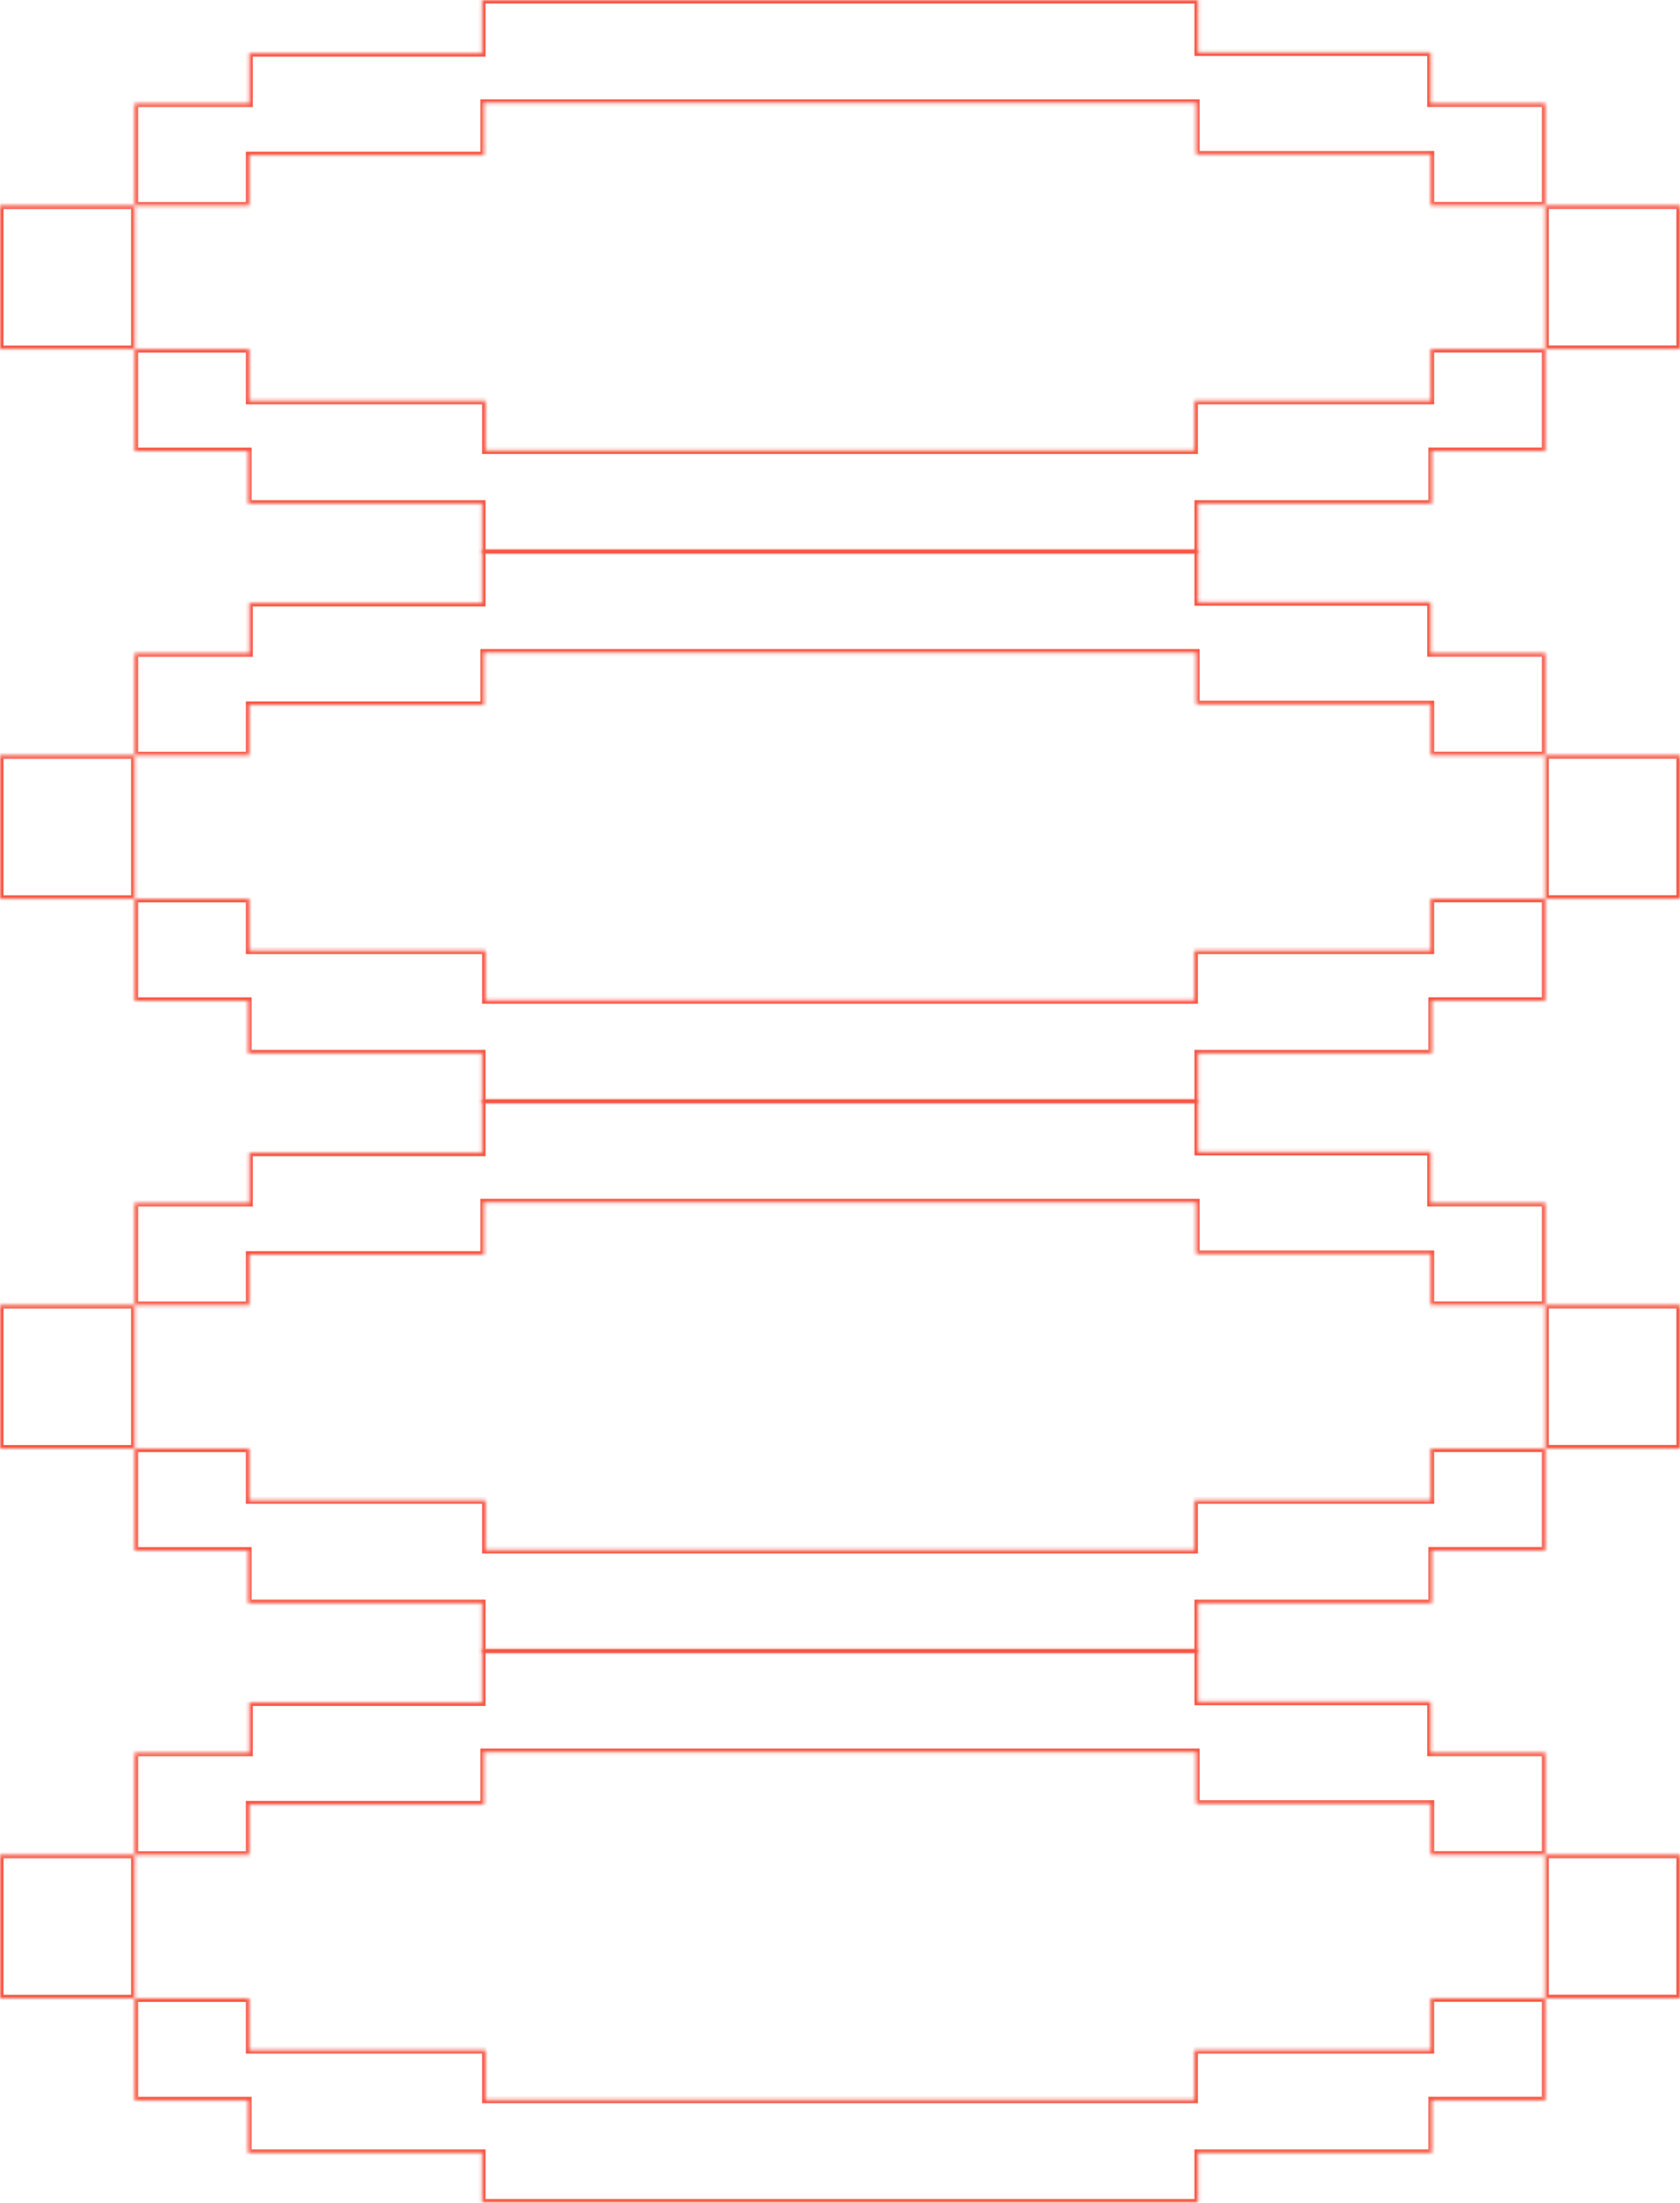 <?xml version="1.0" encoding="UTF-8"?> <svg xmlns="http://www.w3.org/2000/svg" width="477" height="625" viewBox="0 0 477 625" fill="none"> <mask id="path-1-inside-1_185_1667" fill="white"> <path fill-rule="evenodd" clip-rule="evenodd" d="M340.14 0V14.882H406.236V29.358H438.772V58.307H476.979V99.03H438.745V58.307H406.215V43.832H339.613V29.184H137.399V44.045H70.798V58.328H38.241V29.378H70.776V15.095H136.861V0H340.14ZM0 99.051V58.328H38.235V99.051H0ZM438.765 99.03V127.98H406.557V142.899H340.139V156.987H136.861V142.899H70.443V128.001H38.235V99.051H70.792V113.715H137.867V127.804H339.133V113.715H406.208V99.03H438.765Z"></path> </mask> <path d="M340.14 14.882H339.14V15.882H340.14V14.882ZM340.14 0H341.14V-1H340.14V0ZM406.236 14.882H407.236V13.882H406.236V14.882ZM406.236 29.358H405.236V30.358H406.236V29.358ZM438.772 29.358H439.772V28.358H438.772V29.358ZM438.772 58.307H437.772V59.307H438.772V58.307ZM476.979 58.307H477.979V57.307H476.979V58.307ZM476.979 99.03V100.03H477.979V99.03H476.979ZM438.745 99.03H437.745V100.03H438.745V99.03ZM438.745 58.307H439.745V57.307H438.745V58.307ZM406.215 58.307H405.215V59.307H406.215V58.307ZM406.215 43.832H407.215V42.832H406.215V43.832ZM339.613 43.832H338.613V44.832H339.613V43.832ZM339.613 29.184H340.613V28.184H339.613V29.184ZM137.399 29.184V28.184H136.399V29.184H137.399ZM137.399 44.045V45.045H138.399V44.045H137.399ZM70.798 44.045V43.045H69.798V44.045H70.798ZM70.798 58.328V59.328H71.798V58.328H70.798ZM38.241 58.328H37.241V59.328H38.241V58.328ZM38.241 29.378V28.378H37.241V29.378H38.241ZM70.776 29.378V30.378H71.776V29.378H70.776ZM70.776 15.095V14.095H69.776V15.095H70.776ZM136.861 15.095V16.095H137.861V15.095H136.861ZM136.861 0V-1H135.861V0H136.861ZM0 58.328V57.328H-1V58.328H0ZM0 99.051H-1V100.051H0V99.051ZM38.235 58.328H39.235V57.328H38.235V58.328ZM38.235 99.051V100.051H39.235V99.051H38.235ZM438.765 127.98V128.98H439.765V127.98H438.765ZM438.765 99.03H439.765V98.03H438.765V99.03ZM406.557 127.98V126.98H405.557V127.98H406.557ZM406.557 142.899V143.899H407.557V142.899H406.557ZM340.139 142.899V141.899H339.139V142.899H340.139ZM340.139 156.987V157.987H341.139V156.987H340.139ZM136.861 156.987H135.861V157.987H136.861V156.987ZM136.861 142.899H137.861V141.899H136.861V142.899ZM70.443 142.899H69.443V143.899H70.443V142.899ZM70.443 128.001H71.443V127.001H70.443V128.001ZM38.235 128.001H37.235V129.001H38.235V128.001ZM38.235 99.051V98.051H37.235V99.051H38.235ZM70.792 99.051H71.792V98.051H70.792V99.051ZM70.792 113.715H69.792V114.715H70.792V113.715ZM137.867 113.715H138.867V112.715H137.867V113.715ZM137.867 127.804H136.867V128.804H137.867V127.804ZM339.133 127.804V128.804H340.133V127.804H339.133ZM339.133 113.715V112.715H338.133V113.715H339.133ZM406.208 113.715V114.715H407.208V113.715H406.208ZM406.208 99.03V98.03H405.208V99.03H406.208ZM341.14 14.882V0H339.14V14.882H341.14ZM406.236 13.882H340.14V15.882H406.236V13.882ZM407.236 29.358V14.882H405.236V29.358H407.236ZM438.772 28.358H406.236V30.358H438.772V28.358ZM439.772 58.307V29.358H437.772V58.307H439.772ZM476.979 57.307H438.772V59.307H476.979V57.307ZM477.979 99.03V58.307H475.979V99.03H477.979ZM438.745 100.03H476.979V98.03H438.745V100.03ZM437.745 58.307V99.03H439.745V58.307H437.745ZM406.215 59.307H438.745V57.307H406.215V59.307ZM405.215 43.832V58.307H407.215V43.832H405.215ZM339.613 44.832H406.215V42.832H339.613V44.832ZM338.613 29.184V43.832H340.613V29.184H338.613ZM137.399 30.184H339.613V28.184H137.399V30.184ZM138.399 44.045V29.184H136.399V44.045H138.399ZM70.798 45.045H137.399V43.045H70.798V45.045ZM71.798 58.328V44.045H69.798V58.328H71.798ZM38.241 59.328H70.798V57.328H38.241V59.328ZM37.241 29.378V58.328H39.241V29.378H37.241ZM70.776 28.378H38.241V30.378H70.776V28.378ZM69.776 15.095V29.378H71.776V15.095H69.776ZM136.861 14.095H70.776V16.095H136.861V14.095ZM135.861 0V15.095H137.861V0H135.861ZM340.14 -1H136.861V1H340.14V-1ZM-1 58.328V99.051H1V58.328H-1ZM38.235 57.328H0V59.328H38.235V57.328ZM39.235 99.051V58.328H37.235V99.051H39.235ZM0 100.051H38.235V98.051H0V100.051ZM439.765 127.98V99.03H437.765V127.98H439.765ZM406.557 128.98H438.765V126.98H406.557V128.98ZM407.557 142.899V127.98H405.557V142.899H407.557ZM340.139 143.899H406.557V141.899H340.139V143.899ZM341.139 156.987V142.899H339.139V156.987H341.139ZM136.861 157.987H340.139V155.987H136.861V157.987ZM135.861 142.899V156.987H137.861V142.899H135.861ZM70.443 143.899H136.861V141.899H70.443V143.899ZM69.443 128.001V142.899H71.443V128.001H69.443ZM38.235 129.001H70.443V127.001H38.235V129.001ZM37.235 99.051V128.001H39.235V99.051H37.235ZM70.792 98.051H38.235V100.051H70.792V98.051ZM71.792 113.715V99.051H69.792V113.715H71.792ZM137.867 112.715H70.792V114.715H137.867V112.715ZM138.867 127.804V113.715H136.867V127.804H138.867ZM339.133 126.804H137.867V128.804H339.133V126.804ZM338.133 113.715V127.804H340.133V113.715H338.133ZM406.208 112.715H339.133V114.715H406.208V112.715ZM405.208 99.03V113.715H407.208V99.03H405.208ZM438.765 98.03H406.208V100.03H438.765V98.03Z" fill="#F75644" mask="url(#path-1-inside-1_185_1667)"></path> <mask id="path-3-inside-2_185_1667" fill="white"> <path fill-rule="evenodd" clip-rule="evenodd" d="M340.14 311.961V326.843H406.236V341.318H438.772V370.268L476.979 370.268V410.991H438.745V370.268L406.215 370.268V355.793H339.613V341.144H137.399V356.006H70.798V370.289H38.241V341.339H70.776V327.056H136.861V311.961H340.14ZM0 411.012V370.289H38.235V411.012H0ZM438.765 410.991V439.941H406.557V454.86H340.139V468.949H136.861V454.86H70.443V439.962H38.235V411.012H70.792V425.676H137.867V439.765H339.133V425.676H406.208V410.991H438.765Z"></path> </mask> <path d="M340.14 326.843H339.14V327.843H340.14V326.843ZM340.14 311.961H341.14V310.961H340.14V311.961ZM406.236 326.843H407.236V325.843H406.236V326.843ZM406.236 341.318H405.236V342.318H406.236V341.318ZM438.772 341.318H439.772V340.318H438.772V341.318ZM438.772 370.268H437.772V371.268L438.772 371.268L438.772 370.268ZM476.979 370.268H477.979V369.268L476.979 369.268L476.979 370.268ZM476.979 410.991V411.991H477.979V410.991H476.979ZM438.745 410.991H437.745V411.991H438.745V410.991ZM438.745 370.268H439.745V369.268L438.745 369.268L438.745 370.268ZM406.215 370.268H405.215V371.268L406.215 371.268L406.215 370.268ZM406.215 355.793H407.215V354.793H406.215V355.793ZM339.613 355.793H338.613V356.793H339.613V355.793ZM339.613 341.144H340.613V340.144H339.613V341.144ZM137.399 341.144V340.144H136.399V341.144H137.399ZM137.399 356.006V357.006H138.399V356.006H137.399ZM70.798 356.006V355.006H69.798V356.006H70.798ZM70.798 370.289V371.289H71.798V370.289H70.798ZM38.241 370.289H37.241V371.289H38.241V370.289ZM38.241 341.339V340.339H37.241V341.339H38.241ZM70.776 341.339V342.339H71.776V341.339H70.776ZM70.776 327.056V326.056H69.776V327.056H70.776ZM136.861 327.056V328.056H137.861V327.056H136.861ZM136.861 311.961V310.961H135.861V311.961H136.861ZM0 370.289V369.289H-1V370.289H0ZM0 411.012H-1V412.012H0V411.012ZM38.235 370.289H39.235V369.289H38.235V370.289ZM38.235 411.012V412.012H39.235V411.012H38.235ZM438.765 439.941V440.941H439.765V439.941H438.765ZM438.765 410.991H439.765V409.991H438.765V410.991ZM406.557 439.941V438.941H405.557V439.941H406.557ZM406.557 454.86V455.86H407.557V454.86H406.557ZM340.139 454.86V453.86H339.139V454.86H340.139ZM340.139 468.949V469.949H341.139V468.949H340.139ZM136.861 468.949H135.861V469.949H136.861V468.949ZM136.861 454.86H137.861V453.86H136.861V454.86ZM70.443 454.86H69.443V455.86H70.443V454.86ZM70.443 439.962H71.443V438.962H70.443V439.962ZM38.235 439.962H37.235V440.962H38.235V439.962ZM38.235 411.012V410.012H37.235V411.012H38.235ZM70.792 411.012H71.792V410.012H70.792V411.012ZM70.792 425.676H69.792V426.676H70.792V425.676ZM137.867 425.676H138.867V424.676H137.867V425.676ZM137.867 439.765H136.867V440.765H137.867V439.765ZM339.133 439.765V440.765H340.133V439.765H339.133ZM339.133 425.676V424.676H338.133V425.676H339.133ZM406.208 425.676V426.676H407.208V425.676H406.208ZM406.208 410.991V409.991H405.208V410.991H406.208ZM341.14 326.843V311.961H339.14V326.843H341.14ZM406.236 325.843H340.14V327.843H406.236V325.843ZM407.236 341.318V326.843H405.236V341.318H407.236ZM438.772 340.318H406.236V342.318H438.772V340.318ZM439.772 370.268V341.318H437.772V370.268H439.772ZM476.979 369.268L438.772 369.268L438.772 371.268L476.979 371.268L476.979 369.268ZM477.979 410.991V370.268H475.979V410.991H477.979ZM438.745 411.991H476.979V409.991H438.745V411.991ZM437.745 370.268V410.991H439.745V370.268H437.745ZM406.215 371.268L438.745 371.268L438.745 369.268L406.215 369.268L406.215 371.268ZM405.215 355.793V370.268H407.215V355.793H405.215ZM339.613 356.793H406.215V354.793H339.613V356.793ZM338.613 341.144V355.793H340.613V341.144H338.613ZM137.399 342.144H339.613V340.144H137.399V342.144ZM138.399 356.006V341.144H136.399V356.006H138.399ZM70.798 357.006H137.399V355.006H70.798V357.006ZM71.798 370.289V356.006H69.798V370.289H71.798ZM38.241 371.289H70.798V369.289H38.241V371.289ZM37.241 341.339V370.289H39.241V341.339H37.241ZM70.776 340.339H38.241V342.339H70.776V340.339ZM69.776 327.056V341.339H71.776V327.056H69.776ZM136.861 326.056H70.776V328.056H136.861V326.056ZM135.861 311.961V327.056H137.861V311.961H135.861ZM340.14 310.961H136.861V312.961H340.14V310.961ZM-1 370.289V411.012H1V370.289H-1ZM38.235 369.289H0V371.289H38.235V369.289ZM39.235 411.012V370.289H37.235V411.012H39.235ZM0 412.012H38.235V410.012H0V412.012ZM439.765 439.941V410.991H437.765V439.941H439.765ZM406.557 440.941H438.765V438.941H406.557V440.941ZM407.557 454.86V439.941H405.557V454.86H407.557ZM340.139 455.86H406.557V453.86H340.139V455.86ZM341.139 468.949V454.86H339.139V468.949H341.139ZM136.861 469.949H340.139V467.949H136.861V469.949ZM135.861 454.86V468.949H137.861V454.86H135.861ZM70.443 455.86H136.861V453.86H70.443V455.86ZM69.443 439.962V454.86H71.443V439.962H69.443ZM38.235 440.962H70.443V438.962H38.235V440.962ZM37.235 411.012V439.962H39.235V411.012H37.235ZM70.792 410.012H38.235V412.012H70.792V410.012ZM71.792 425.676V411.012H69.792V425.676H71.792ZM137.867 424.676H70.792V426.676H137.867V424.676ZM138.867 439.765V425.676H136.867V439.765H138.867ZM339.133 438.765H137.867V440.765H339.133V438.765ZM338.133 425.676V439.765H340.133V425.676H338.133ZM406.208 424.676H339.133V426.676H406.208V424.676ZM405.208 410.991V425.676H407.208V410.991H405.208ZM438.765 409.991H406.208V411.991H438.765V409.991Z" fill="#F75644" mask="url(#path-3-inside-2_185_1667)"></path> <mask id="path-5-inside-3_185_1667" fill="white"> <path fill-rule="evenodd" clip-rule="evenodd" d="M340.14 155.982V170.865H406.236V185.34H438.772V214.289H476.979V255.012H438.745V214.29H406.215V199.815H339.613V185.166H137.399V200.028H70.798V214.311H38.241V185.361H70.776V171.077H136.861V155.982H340.14ZM0 255.033V214.31H38.235V255.033H0ZM438.765 255.012V283.962H406.557V298.881H340.139V312.97L136.861 312.97V298.881H70.443V283.983H38.235V255.033H70.792V269.697H137.867V283.786H339.133V269.697H406.208V255.012H438.765Z"></path> </mask> <path d="M340.14 170.865H339.14V171.865H340.14V170.865ZM340.14 155.982H341.14V154.982H340.14V155.982ZM406.236 170.865H407.236V169.865H406.236V170.865ZM406.236 185.34H405.236V186.34H406.236V185.34ZM438.772 185.34H439.772V184.34H438.772V185.34ZM438.772 214.289H437.772V215.289H438.772V214.289ZM476.979 214.289H477.979V213.289H476.979V214.289ZM476.979 255.012V256.012H477.979V255.012H476.979ZM438.745 255.012H437.745V256.012H438.745V255.012ZM438.745 214.29H439.745V213.29H438.745V214.29ZM406.215 214.29H405.215V215.29H406.215V214.29ZM406.215 199.815H407.215V198.815H406.215V199.815ZM339.613 199.815H338.613V200.815H339.613V199.815ZM339.613 185.166H340.613V184.166H339.613V185.166ZM137.399 185.166V184.166H136.399V185.166H137.399ZM137.399 200.028V201.028H138.399V200.028H137.399ZM70.798 200.028V199.028H69.798V200.028H70.798ZM70.798 214.311V215.311H71.798V214.311H70.798ZM38.241 214.311H37.241V215.311H38.241V214.311ZM38.241 185.361V184.361H37.241V185.361H38.241ZM70.776 185.361V186.361H71.776V185.361H70.776ZM70.776 171.077V170.077H69.776V171.077H70.776ZM136.861 171.077V172.077H137.861V171.077H136.861ZM136.861 155.982V154.982H135.861V155.982H136.861ZM0 214.31V213.31H-1V214.31H0ZM0 255.033H-1V256.033H0V255.033ZM38.235 214.31H39.235V213.31H38.235V214.31ZM38.235 255.033V256.033H39.235V255.033H38.235ZM438.765 283.962V284.962H439.765V283.962H438.765ZM438.765 255.012H439.765V254.012H438.765V255.012ZM406.557 283.962V282.962H405.557V283.962H406.557ZM406.557 298.881V299.881H407.557V298.881H406.557ZM340.139 298.881V297.881H339.139V298.881H340.139ZM340.139 312.97L340.139 313.97L341.139 313.97V312.97H340.139ZM136.861 312.97H135.861V313.97L136.861 313.97L136.861 312.97ZM136.861 298.881H137.861V297.881H136.861V298.881ZM70.443 298.881H69.443V299.881H70.443V298.881ZM70.443 283.983H71.443V282.983H70.443V283.983ZM38.235 283.983H37.235V284.983H38.235V283.983ZM38.235 255.033V254.033H37.235V255.033H38.235ZM70.792 255.033H71.792V254.033H70.792V255.033ZM70.792 269.697H69.792V270.697H70.792V269.697ZM137.867 269.697H138.867V268.697H137.867V269.697ZM137.867 283.786H136.867V284.786H137.867V283.786ZM339.133 283.786V284.786H340.133V283.786H339.133ZM339.133 269.697V268.697H338.133V269.697H339.133ZM406.208 269.697V270.697H407.208V269.697H406.208ZM406.208 255.012V254.012H405.208V255.012H406.208ZM341.14 170.865V155.982H339.14V170.865H341.14ZM406.236 169.865H340.14V171.865H406.236V169.865ZM407.236 185.34V170.865H405.236V185.34H407.236ZM438.772 184.34H406.236V186.34H438.772V184.34ZM439.772 214.289V185.34H437.772V214.289H439.772ZM476.979 213.289H438.772V215.289H476.979V213.289ZM477.979 255.012V214.289H475.979V255.012H477.979ZM438.745 256.012H476.979V254.012H438.745V256.012ZM437.745 214.29V255.012H439.745V214.29H437.745ZM406.215 215.29H438.745V213.29H406.215V215.29ZM405.215 199.815V214.29H407.215V199.815H405.215ZM339.613 200.815H406.215V198.815H339.613V200.815ZM338.613 185.166V199.815H340.613V185.166H338.613ZM137.399 186.166H339.613V184.166H137.399V186.166ZM138.399 200.028V185.166H136.399V200.028H138.399ZM70.798 201.028H137.399V199.028H70.798V201.028ZM71.798 214.311V200.028H69.798V214.311H71.798ZM38.241 215.311H70.798V213.311H38.241V215.311ZM37.241 185.361V214.311H39.241V185.361H37.241ZM70.776 184.361H38.241V186.361H70.776V184.361ZM69.776 171.077V185.361H71.776V171.077H69.776ZM136.861 170.077H70.776V172.077H136.861V170.077ZM135.861 155.982V171.077H137.861V155.982H135.861ZM340.14 154.982H136.861V156.982H340.14V154.982ZM-1 214.31V255.033H1V214.31H-1ZM38.235 213.31H0V215.31H38.235V213.31ZM39.235 255.033V214.31H37.235V255.033H39.235ZM0 256.033H38.235V254.033H0V256.033ZM439.765 283.962V255.012H437.765V283.962H439.765ZM406.557 284.962H438.765V282.962H406.557V284.962ZM407.557 298.881V283.962H405.557V298.881H407.557ZM340.139 299.881H406.557V297.881H340.139V299.881ZM341.139 312.97V298.881H339.139V312.97H341.139ZM136.861 313.97L340.139 313.97L340.139 311.97L136.861 311.97L136.861 313.97ZM135.861 298.881V312.97H137.861V298.881H135.861ZM70.443 299.881H136.861V297.881H70.443V299.881ZM69.443 283.983V298.881H71.443V283.983H69.443ZM38.235 284.983H70.443V282.983H38.235V284.983ZM37.235 255.033V283.983H39.235V255.033H37.235ZM70.792 254.033H38.235V256.033H70.792V254.033ZM71.792 269.697V255.033H69.792V269.697H71.792ZM137.867 268.697H70.792V270.697H137.867V268.697ZM138.867 283.786V269.697H136.867V283.786H138.867ZM339.133 282.786H137.867V284.786H339.133V282.786ZM338.133 269.697V283.786H340.133V269.697H338.133ZM406.208 268.697H339.133V270.697H406.208V268.697ZM405.208 255.012V269.697H407.208V255.012H405.208ZM438.765 254.012H406.208V256.012H438.765V254.012Z" fill="#F75644" mask="url(#path-5-inside-3_185_1667)"></path> <mask id="path-7-inside-4_185_1667" fill="white"> <path fill-rule="evenodd" clip-rule="evenodd" d="M340.14 467.943V482.826H406.236V497.301H438.772V526.251H476.979V566.973H438.745V526.251H406.215V511.776H339.613V497.127H137.399V511.988H70.798V526.272H38.241V497.322H70.776V483.038H136.861V467.943H340.14ZM0 566.994V526.271H38.235V566.994H0ZM438.765 566.974V595.924H406.557V610.842H340.139V624.931L136.861 624.931V610.842H70.443V595.945H38.235V566.994H70.792V581.659H137.867V595.747H339.133V581.659H406.208V566.974H438.765Z"></path> </mask> <path d="M340.14 482.826H339.14V483.826H340.14V482.826ZM340.14 467.943H341.14V466.943H340.14V467.943ZM406.236 482.826H407.236V481.826H406.236V482.826ZM406.236 497.301H405.236V498.301H406.236V497.301ZM438.772 497.301H439.772V496.301H438.772V497.301ZM438.772 526.251H437.772V527.251H438.772V526.251ZM476.979 526.251H477.979V525.251H476.979V526.251ZM476.979 566.973V567.973H477.979V566.973H476.979ZM438.745 566.973H437.745V567.973H438.745V566.973ZM438.745 526.251H439.745V525.251H438.745V526.251ZM406.215 526.251H405.215V527.251H406.215V526.251ZM406.215 511.776H407.215V510.776H406.215V511.776ZM339.613 511.776H338.613V512.776H339.613V511.776ZM339.613 497.127H340.613V496.127H339.613V497.127ZM137.399 497.127V496.127H136.399V497.127H137.399ZM137.399 511.988V512.988H138.399V511.988H137.399ZM70.798 511.988V510.988H69.798V511.988H70.798ZM70.798 526.272V527.272H71.798V526.272H70.798ZM38.241 526.272H37.241V527.272H38.241V526.272ZM38.241 497.322V496.322H37.241V497.322H38.241ZM70.776 497.322V498.322H71.776V497.322H70.776ZM70.776 483.038V482.038H69.776V483.038H70.776ZM136.861 483.038V484.038H137.861V483.038H136.861ZM136.861 467.943V466.943H135.861V467.943H136.861ZM0 526.271V525.271H-1V526.271H0ZM0 566.994H-1V567.994H0V566.994ZM38.235 526.271H39.235V525.271H38.235V526.271ZM38.235 566.994V567.994H39.235V566.994H38.235ZM438.765 595.924V596.924H439.765V595.924H438.765ZM438.765 566.974H439.765V565.974H438.765V566.974ZM406.557 595.924V594.924H405.557V595.924H406.557ZM406.557 610.842V611.842H407.557V610.842H406.557ZM340.139 610.842V609.842H339.139V610.842H340.139ZM340.139 624.931L340.139 625.931L341.139 625.931V624.931H340.139ZM136.861 624.931H135.861V625.931L136.861 625.931L136.861 624.931ZM136.861 610.842H137.861V609.842H136.861V610.842ZM70.443 610.842H69.443V611.842H70.443V610.842ZM70.443 595.945H71.443V594.945H70.443V595.945ZM38.235 595.945H37.235V596.945H38.235V595.945ZM38.235 566.994V565.994H37.235V566.994H38.235ZM70.792 566.994H71.792V565.994H70.792V566.994ZM70.792 581.659H69.792V582.659H70.792V581.659ZM137.867 581.659H138.867V580.659H137.867V581.659ZM137.867 595.747H136.867V596.747H137.867V595.747ZM339.133 595.747V596.747H340.133V595.747H339.133ZM339.133 581.659V580.659H338.133V581.659H339.133ZM406.208 581.659V582.659H407.208V581.659H406.208ZM406.208 566.974V565.974H405.208V566.974H406.208ZM341.14 482.826V467.943H339.14V482.826H341.14ZM406.236 481.826H340.14V483.826H406.236V481.826ZM407.236 497.301V482.826H405.236V497.301H407.236ZM438.772 496.301H406.236V498.301H438.772V496.301ZM439.772 526.251V497.301H437.772V526.251H439.772ZM476.979 525.251H438.772V527.251H476.979V525.251ZM477.979 566.973V526.251H475.979V566.973H477.979ZM438.745 567.973H476.979V565.973H438.745V567.973ZM437.745 526.251V566.973H439.745V526.251H437.745ZM406.215 527.251H438.745V525.251H406.215V527.251ZM405.215 511.776V526.251H407.215V511.776H405.215ZM339.613 512.776H406.215V510.776H339.613V512.776ZM338.613 497.127V511.776H340.613V497.127H338.613ZM137.399 498.127H339.613V496.127H137.399V498.127ZM138.399 511.988V497.127H136.399V511.988H138.399ZM70.798 512.988H137.399V510.988H70.798V512.988ZM71.798 526.272V511.988H69.798V526.272H71.798ZM38.241 527.272H70.798V525.272H38.241V527.272ZM37.241 497.322V526.272H39.241V497.322H37.241ZM70.776 496.322H38.241V498.322H70.776V496.322ZM69.776 483.038V497.322H71.776V483.038H69.776ZM136.861 482.038H70.776V484.038H136.861V482.038ZM135.861 467.943V483.038H137.861V467.943H135.861ZM340.14 466.943H136.861V468.943H340.14V466.943ZM-1 526.271V566.994H1V526.271H-1ZM38.235 525.271H0V527.271H38.235V525.271ZM39.235 566.994V526.271H37.235V566.994H39.235ZM0 567.994H38.235V565.994H0V567.994ZM439.765 595.924V566.974H437.765V595.924H439.765ZM406.557 596.924H438.765V594.924H406.557V596.924ZM407.557 610.842V595.924H405.557V610.842H407.557ZM340.139 611.842H406.557V609.842H340.139V611.842ZM341.139 624.931V610.842H339.139V624.931H341.139ZM136.861 625.931L340.139 625.931L340.139 623.931L136.861 623.931L136.861 625.931ZM135.861 610.842V624.931H137.861V610.842H135.861ZM70.443 611.842H136.861V609.842H70.443V611.842ZM69.443 595.945V610.842H71.443V595.945H69.443ZM38.235 596.945H70.443V594.945H38.235V596.945ZM37.235 566.994V595.945H39.235V566.994H37.235ZM70.792 565.994H38.235V567.994H70.792V565.994ZM71.792 581.659V566.994H69.792V581.659H71.792ZM137.867 580.659H70.792V582.659H137.867V580.659ZM138.867 595.747V581.659H136.867V595.747H138.867ZM339.133 594.747H137.867V596.747H339.133V594.747ZM338.133 581.659V595.747H340.133V581.659H338.133ZM406.208 580.659H339.133V582.659H406.208V580.659ZM405.208 566.974V581.659H407.208V566.974H405.208ZM438.765 565.974H406.208V567.974H438.765V565.974Z" fill="#F75644" mask="url(#path-7-inside-4_185_1667)"></path> </svg> 